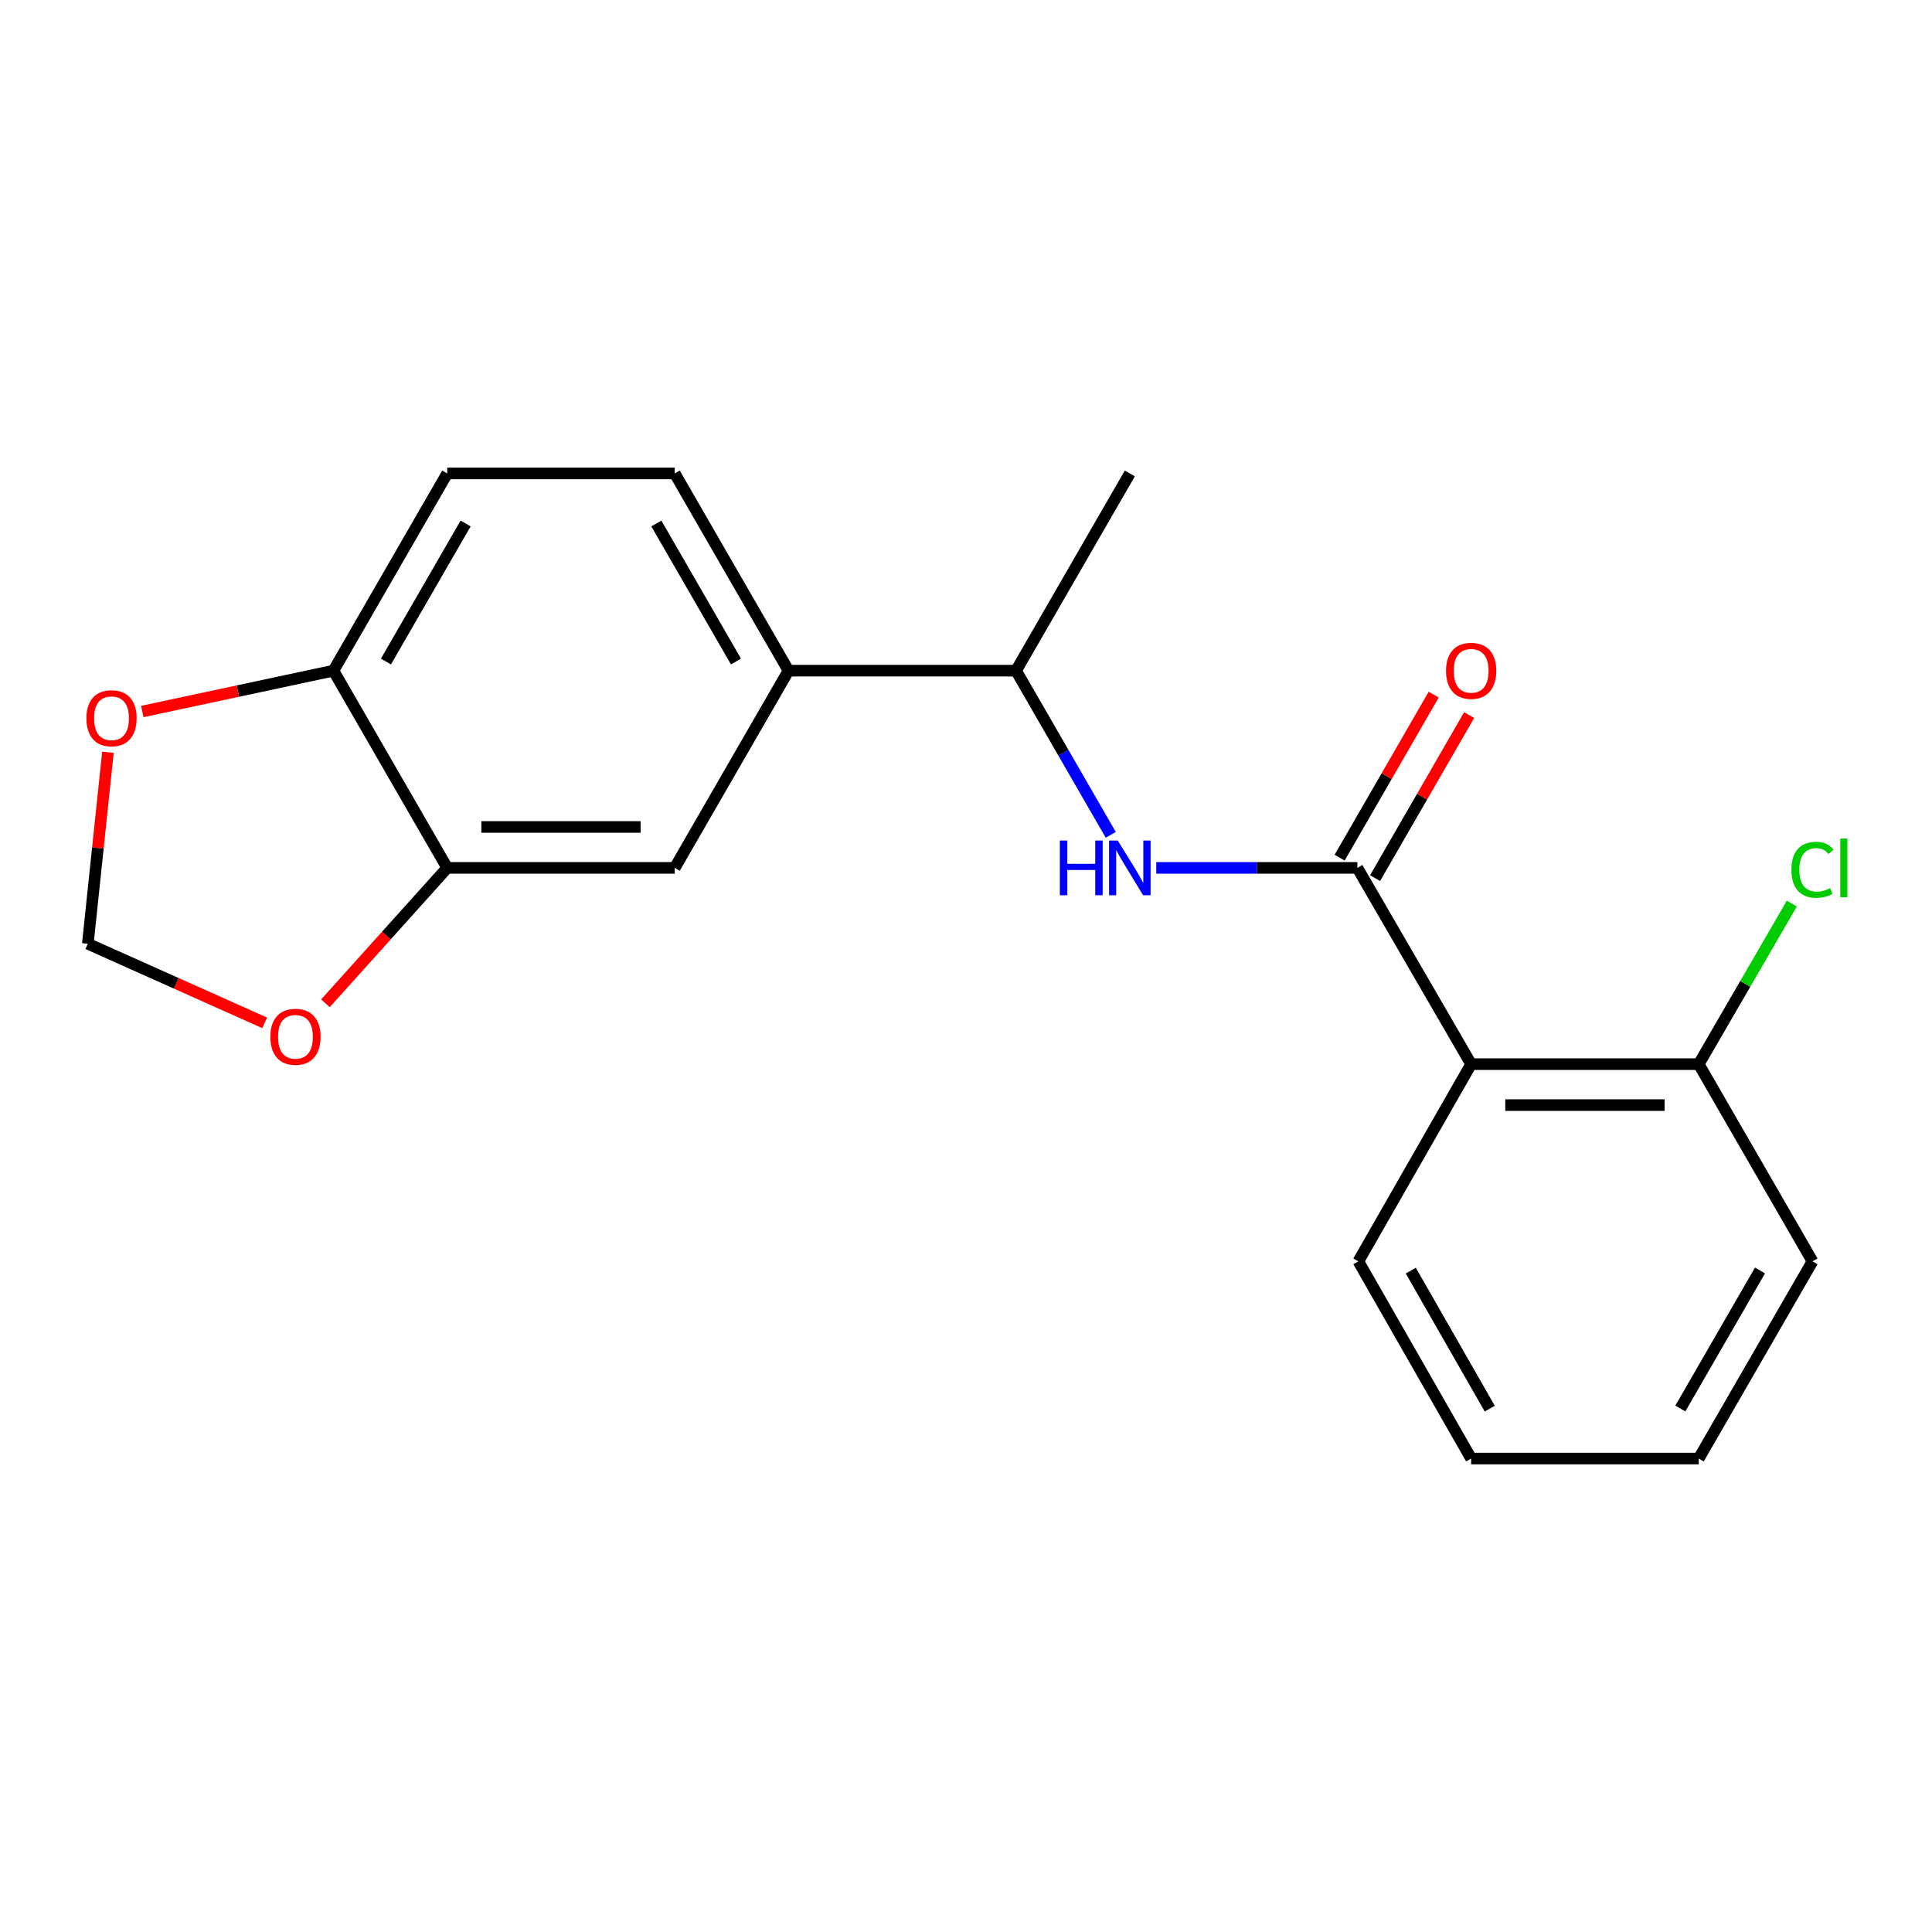 <?xml version='1.0' encoding='iso-8859-1'?>
<svg version='1.1' baseProfile='full'
              xmlns='http://www.w3.org/2000/svg'
                      xmlns:rdkit='http://www.rdkit.org/xml'
                      xmlns:xlink='http://www.w3.org/1999/xlink'
                  xml:space='preserve'
width='1000px' height='1000px' viewBox='0 0 1000 1000'>
<!-- END OF HEADER -->
<rect style='opacity:1.0;fill:#FFFFFF;stroke:none' width='1000' height='1000' x='0' y='0'> </rect>
<path class='bond-0' d='M 702.57,449.218 L 761.462,550.805' style='fill:none;fill-rule:evenodd;stroke:#000000;stroke-width:6px;stroke-linecap:butt;stroke-linejoin:miter;stroke-opacity:1' />
<path class='bond-1' d='M 702.57,449.218 L 650.525,449.218' style='fill:none;fill-rule:evenodd;stroke:#000000;stroke-width:6px;stroke-linecap:butt;stroke-linejoin:miter;stroke-opacity:1' />
<path class='bond-1' d='M 650.525,449.218 L 598.481,449.218' style='fill:none;fill-rule:evenodd;stroke:#0000FF;stroke-width:6px;stroke-linecap:butt;stroke-linejoin:miter;stroke-opacity:1' />
<path class='bond-10' d='M 711.746,454.512 L 736.085,412.325' style='fill:none;fill-rule:evenodd;stroke:#000000;stroke-width:6px;stroke-linecap:butt;stroke-linejoin:miter;stroke-opacity:1' />
<path class='bond-10' d='M 736.085,412.325 L 760.424,370.137' style='fill:none;fill-rule:evenodd;stroke:#FF0000;stroke-width:6px;stroke-linecap:butt;stroke-linejoin:miter;stroke-opacity:1' />
<path class='bond-10' d='M 693.393,443.924 L 717.732,401.736' style='fill:none;fill-rule:evenodd;stroke:#000000;stroke-width:6px;stroke-linecap:butt;stroke-linejoin:miter;stroke-opacity:1' />
<path class='bond-10' d='M 717.732,401.736 L 742.07,359.549' style='fill:none;fill-rule:evenodd;stroke:#FF0000;stroke-width:6px;stroke-linecap:butt;stroke-linejoin:miter;stroke-opacity:1' />
<path class='bond-8' d='M 761.462,550.805 L 879.258,550.805' style='fill:none;fill-rule:evenodd;stroke:#000000;stroke-width:6px;stroke-linecap:butt;stroke-linejoin:miter;stroke-opacity:1' />
<path class='bond-8' d='M 779.131,571.994 L 861.589,571.994' style='fill:none;fill-rule:evenodd;stroke:#000000;stroke-width:6px;stroke-linecap:butt;stroke-linejoin:miter;stroke-opacity:1' />
<path class='bond-15' d='M 761.462,550.805 L 703.076,652.875' style='fill:none;fill-rule:evenodd;stroke:#000000;stroke-width:6px;stroke-linecap:butt;stroke-linejoin:miter;stroke-opacity:1' />
<path class='bond-6' d='M 574.928,432.112 L 550.416,389.624' style='fill:none;fill-rule:evenodd;stroke:#0000FF;stroke-width:6px;stroke-linecap:butt;stroke-linejoin:miter;stroke-opacity:1' />
<path class='bond-6' d='M 550.416,389.624 L 525.904,347.137' style='fill:none;fill-rule:evenodd;stroke:#000000;stroke-width:6px;stroke-linecap:butt;stroke-linejoin:miter;stroke-opacity:1' />
<path class='bond-2' d='M 231.478,449.218 L 349.239,449.218' style='fill:none;fill-rule:evenodd;stroke:#000000;stroke-width:6px;stroke-linecap:butt;stroke-linejoin:miter;stroke-opacity:1' />
<path class='bond-2' d='M 249.142,428.03 L 331.575,428.03' style='fill:none;fill-rule:evenodd;stroke:#000000;stroke-width:6px;stroke-linecap:butt;stroke-linejoin:miter;stroke-opacity:1' />
<path class='bond-7' d='M 231.478,449.218 L 199.962,484.262' style='fill:none;fill-rule:evenodd;stroke:#000000;stroke-width:6px;stroke-linecap:butt;stroke-linejoin:miter;stroke-opacity:1' />
<path class='bond-7' d='M 199.962,484.262 L 168.447,519.305' style='fill:none;fill-rule:evenodd;stroke:#FF0000;stroke-width:6px;stroke-linecap:butt;stroke-linejoin:miter;stroke-opacity:1' />
<path class='bond-21' d='M 231.478,449.218 L 172.586,347.137' style='fill:none;fill-rule:evenodd;stroke:#000000;stroke-width:6px;stroke-linecap:butt;stroke-linejoin:miter;stroke-opacity:1' />
<path class='bond-3' d='M 408.131,347.137 L 525.904,347.137' style='fill:none;fill-rule:evenodd;stroke:#000000;stroke-width:6px;stroke-linecap:butt;stroke-linejoin:miter;stroke-opacity:1' />
<path class='bond-4' d='M 408.131,347.137 L 349.239,449.218' style='fill:none;fill-rule:evenodd;stroke:#000000;stroke-width:6px;stroke-linecap:butt;stroke-linejoin:miter;stroke-opacity:1' />
<path class='bond-12' d='M 408.131,347.137 L 349.239,245.055' style='fill:none;fill-rule:evenodd;stroke:#000000;stroke-width:6px;stroke-linecap:butt;stroke-linejoin:miter;stroke-opacity:1' />
<path class='bond-12' d='M 380.944,342.413 L 339.72,270.955' style='fill:none;fill-rule:evenodd;stroke:#000000;stroke-width:6px;stroke-linecap:butt;stroke-linejoin:miter;stroke-opacity:1' />
<path class='bond-5' d='M 172.586,347.137 L 231.478,245.055' style='fill:none;fill-rule:evenodd;stroke:#000000;stroke-width:6px;stroke-linecap:butt;stroke-linejoin:miter;stroke-opacity:1' />
<path class='bond-5' d='M 199.773,342.413 L 240.997,270.955' style='fill:none;fill-rule:evenodd;stroke:#000000;stroke-width:6px;stroke-linecap:butt;stroke-linejoin:miter;stroke-opacity:1' />
<path class='bond-9' d='M 172.586,347.137 L 123.121,357.706' style='fill:none;fill-rule:evenodd;stroke:#000000;stroke-width:6px;stroke-linecap:butt;stroke-linejoin:miter;stroke-opacity:1' />
<path class='bond-9' d='M 123.121,357.706 L 73.657,368.275' style='fill:none;fill-rule:evenodd;stroke:#FF0000;stroke-width:6px;stroke-linecap:butt;stroke-linejoin:miter;stroke-opacity:1' />
<path class='bond-16' d='M 525.904,347.137 L 584.797,245.055' style='fill:none;fill-rule:evenodd;stroke:#000000;stroke-width:6px;stroke-linecap:butt;stroke-linejoin:miter;stroke-opacity:1' />
<path class='bond-11' d='M 136.984,529.428 L 91.219,508.952' style='fill:none;fill-rule:evenodd;stroke:#FF0000;stroke-width:6px;stroke-linecap:butt;stroke-linejoin:miter;stroke-opacity:1' />
<path class='bond-11' d='M 91.219,508.952 L 45.455,488.476' style='fill:none;fill-rule:evenodd;stroke:#000000;stroke-width:6px;stroke-linecap:butt;stroke-linejoin:miter;stroke-opacity:1' />
<path class='bond-14' d='M 879.258,550.805 L 903.349,509.25' style='fill:none;fill-rule:evenodd;stroke:#000000;stroke-width:6px;stroke-linecap:butt;stroke-linejoin:miter;stroke-opacity:1' />
<path class='bond-14' d='M 903.349,509.25 L 927.44,467.694' style='fill:none;fill-rule:evenodd;stroke:#00CC00;stroke-width:6px;stroke-linecap:butt;stroke-linejoin:miter;stroke-opacity:1' />
<path class='bond-17' d='M 879.258,550.805 L 938.151,652.875' style='fill:none;fill-rule:evenodd;stroke:#000000;stroke-width:6px;stroke-linecap:butt;stroke-linejoin:miter;stroke-opacity:1' />
<path class='bond-22' d='M 55.862,389.376 L 50.658,438.926' style='fill:none;fill-rule:evenodd;stroke:#FF0000;stroke-width:6px;stroke-linecap:butt;stroke-linejoin:miter;stroke-opacity:1' />
<path class='bond-22' d='M 50.658,438.926 L 45.455,488.476' style='fill:none;fill-rule:evenodd;stroke:#000000;stroke-width:6px;stroke-linecap:butt;stroke-linejoin:miter;stroke-opacity:1' />
<path class='bond-13' d='M 349.239,245.055 L 231.478,245.055' style='fill:none;fill-rule:evenodd;stroke:#000000;stroke-width:6px;stroke-linecap:butt;stroke-linejoin:miter;stroke-opacity:1' />
<path class='bond-18' d='M 703.076,652.875 L 761.462,754.945' style='fill:none;fill-rule:evenodd;stroke:#000000;stroke-width:6px;stroke-linecap:butt;stroke-linejoin:miter;stroke-opacity:1' />
<path class='bond-18' d='M 730.226,657.665 L 771.096,729.114' style='fill:none;fill-rule:evenodd;stroke:#000000;stroke-width:6px;stroke-linecap:butt;stroke-linejoin:miter;stroke-opacity:1' />
<path class='bond-19' d='M 938.151,652.875 L 879.258,754.945' style='fill:none;fill-rule:evenodd;stroke:#000000;stroke-width:6px;stroke-linecap:butt;stroke-linejoin:miter;stroke-opacity:1' />
<path class='bond-19' d='M 910.964,657.597 L 869.739,729.045' style='fill:none;fill-rule:evenodd;stroke:#000000;stroke-width:6px;stroke-linecap:butt;stroke-linejoin:miter;stroke-opacity:1' />
<path class='bond-20' d='M 761.462,754.945 L 879.258,754.945' style='fill:none;fill-rule:evenodd;stroke:#000000;stroke-width:6px;stroke-linecap:butt;stroke-linejoin:miter;stroke-opacity:1' />
<path  class='atom-2' d='M 548.577 435.058
L 552.417 435.058
L 552.417 447.098
L 566.897 447.098
L 566.897 435.058
L 570.737 435.058
L 570.737 463.378
L 566.897 463.378
L 566.897 450.298
L 552.417 450.298
L 552.417 463.378
L 548.577 463.378
L 548.577 435.058
' fill='#0000FF'/>
<path  class='atom-2' d='M 578.537 435.058
L 587.817 450.058
Q 588.737 451.538, 590.217 454.218
Q 591.697 456.898, 591.777 457.058
L 591.777 435.058
L 595.537 435.058
L 595.537 463.378
L 591.657 463.378
L 581.697 446.978
Q 580.537 445.058, 579.297 442.858
Q 578.097 440.658, 577.737 439.978
L 577.737 463.378
L 574.057 463.378
L 574.057 435.058
L 578.537 435.058
' fill='#0000FF'/>
<path  class='atom-8' d='M 139.927 536.642
Q 139.927 529.842, 143.287 526.042
Q 146.647 522.242, 152.927 522.242
Q 159.207 522.242, 162.567 526.042
Q 165.927 529.842, 165.927 536.642
Q 165.927 543.522, 162.527 547.442
Q 159.127 551.322, 152.927 551.322
Q 146.687 551.322, 143.287 547.442
Q 139.927 543.562, 139.927 536.642
M 152.927 548.122
Q 157.247 548.122, 159.567 545.242
Q 161.927 542.322, 161.927 536.642
Q 161.927 531.082, 159.567 528.282
Q 157.247 525.442, 152.927 525.442
Q 148.607 525.442, 146.247 528.242
Q 143.927 531.042, 143.927 536.642
Q 143.927 542.362, 146.247 545.242
Q 148.607 548.122, 152.927 548.122
' fill='#FF0000'/>
<path  class='atom-10' d='M 44.72 371.76
Q 44.72 364.96, 48.08 361.16
Q 51.44 357.36, 57.72 357.36
Q 64 357.36, 67.36 361.16
Q 70.72 364.96, 70.72 371.76
Q 70.72 378.64, 67.32 382.56
Q 63.92 386.44, 57.72 386.44
Q 51.48 386.44, 48.08 382.56
Q 44.72 378.68, 44.72 371.76
M 57.72 383.24
Q 62.04 383.24, 64.36 380.36
Q 66.72 377.44, 66.72 371.76
Q 66.72 366.2, 64.36 363.4
Q 62.04 360.56, 57.72 360.56
Q 53.4 360.56, 51.04 363.36
Q 48.72 366.16, 48.72 371.76
Q 48.72 377.48, 51.04 380.36
Q 53.4 383.24, 57.72 383.24
' fill='#FF0000'/>
<path  class='atom-11' d='M 748.462 347.217
Q 748.462 340.417, 751.822 336.617
Q 755.182 332.817, 761.462 332.817
Q 767.742 332.817, 771.102 336.617
Q 774.462 340.417, 774.462 347.217
Q 774.462 354.097, 771.062 358.017
Q 767.662 361.897, 761.462 361.897
Q 755.222 361.897, 751.822 358.017
Q 748.462 354.137, 748.462 347.217
M 761.462 358.697
Q 765.782 358.697, 768.102 355.817
Q 770.462 352.897, 770.462 347.217
Q 770.462 341.657, 768.102 338.857
Q 765.782 336.017, 761.462 336.017
Q 757.142 336.017, 754.782 338.817
Q 752.462 341.617, 752.462 347.217
Q 752.462 352.937, 754.782 355.817
Q 757.142 358.697, 761.462 358.697
' fill='#FF0000'/>
<path  class='atom-15' d='M 927.231 450.198
Q 927.231 443.158, 930.511 439.478
Q 933.831 435.758, 940.111 435.758
Q 945.951 435.758, 949.071 439.878
L 946.431 442.038
Q 944.151 439.038, 940.111 439.038
Q 935.831 439.038, 933.551 441.918
Q 931.311 444.758, 931.311 450.198
Q 931.311 455.798, 933.631 458.678
Q 935.991 461.558, 940.551 461.558
Q 943.671 461.558, 947.311 459.678
L 948.431 462.678
Q 946.951 463.638, 944.711 464.198
Q 942.471 464.758, 939.991 464.758
Q 933.831 464.758, 930.511 460.998
Q 927.231 457.238, 927.231 450.198
' fill='#00CC00'/>
<path  class='atom-15' d='M 952.511 434.038
L 956.191 434.038
L 956.191 464.398
L 952.511 464.398
L 952.511 434.038
' fill='#00CC00'/>
</svg>
